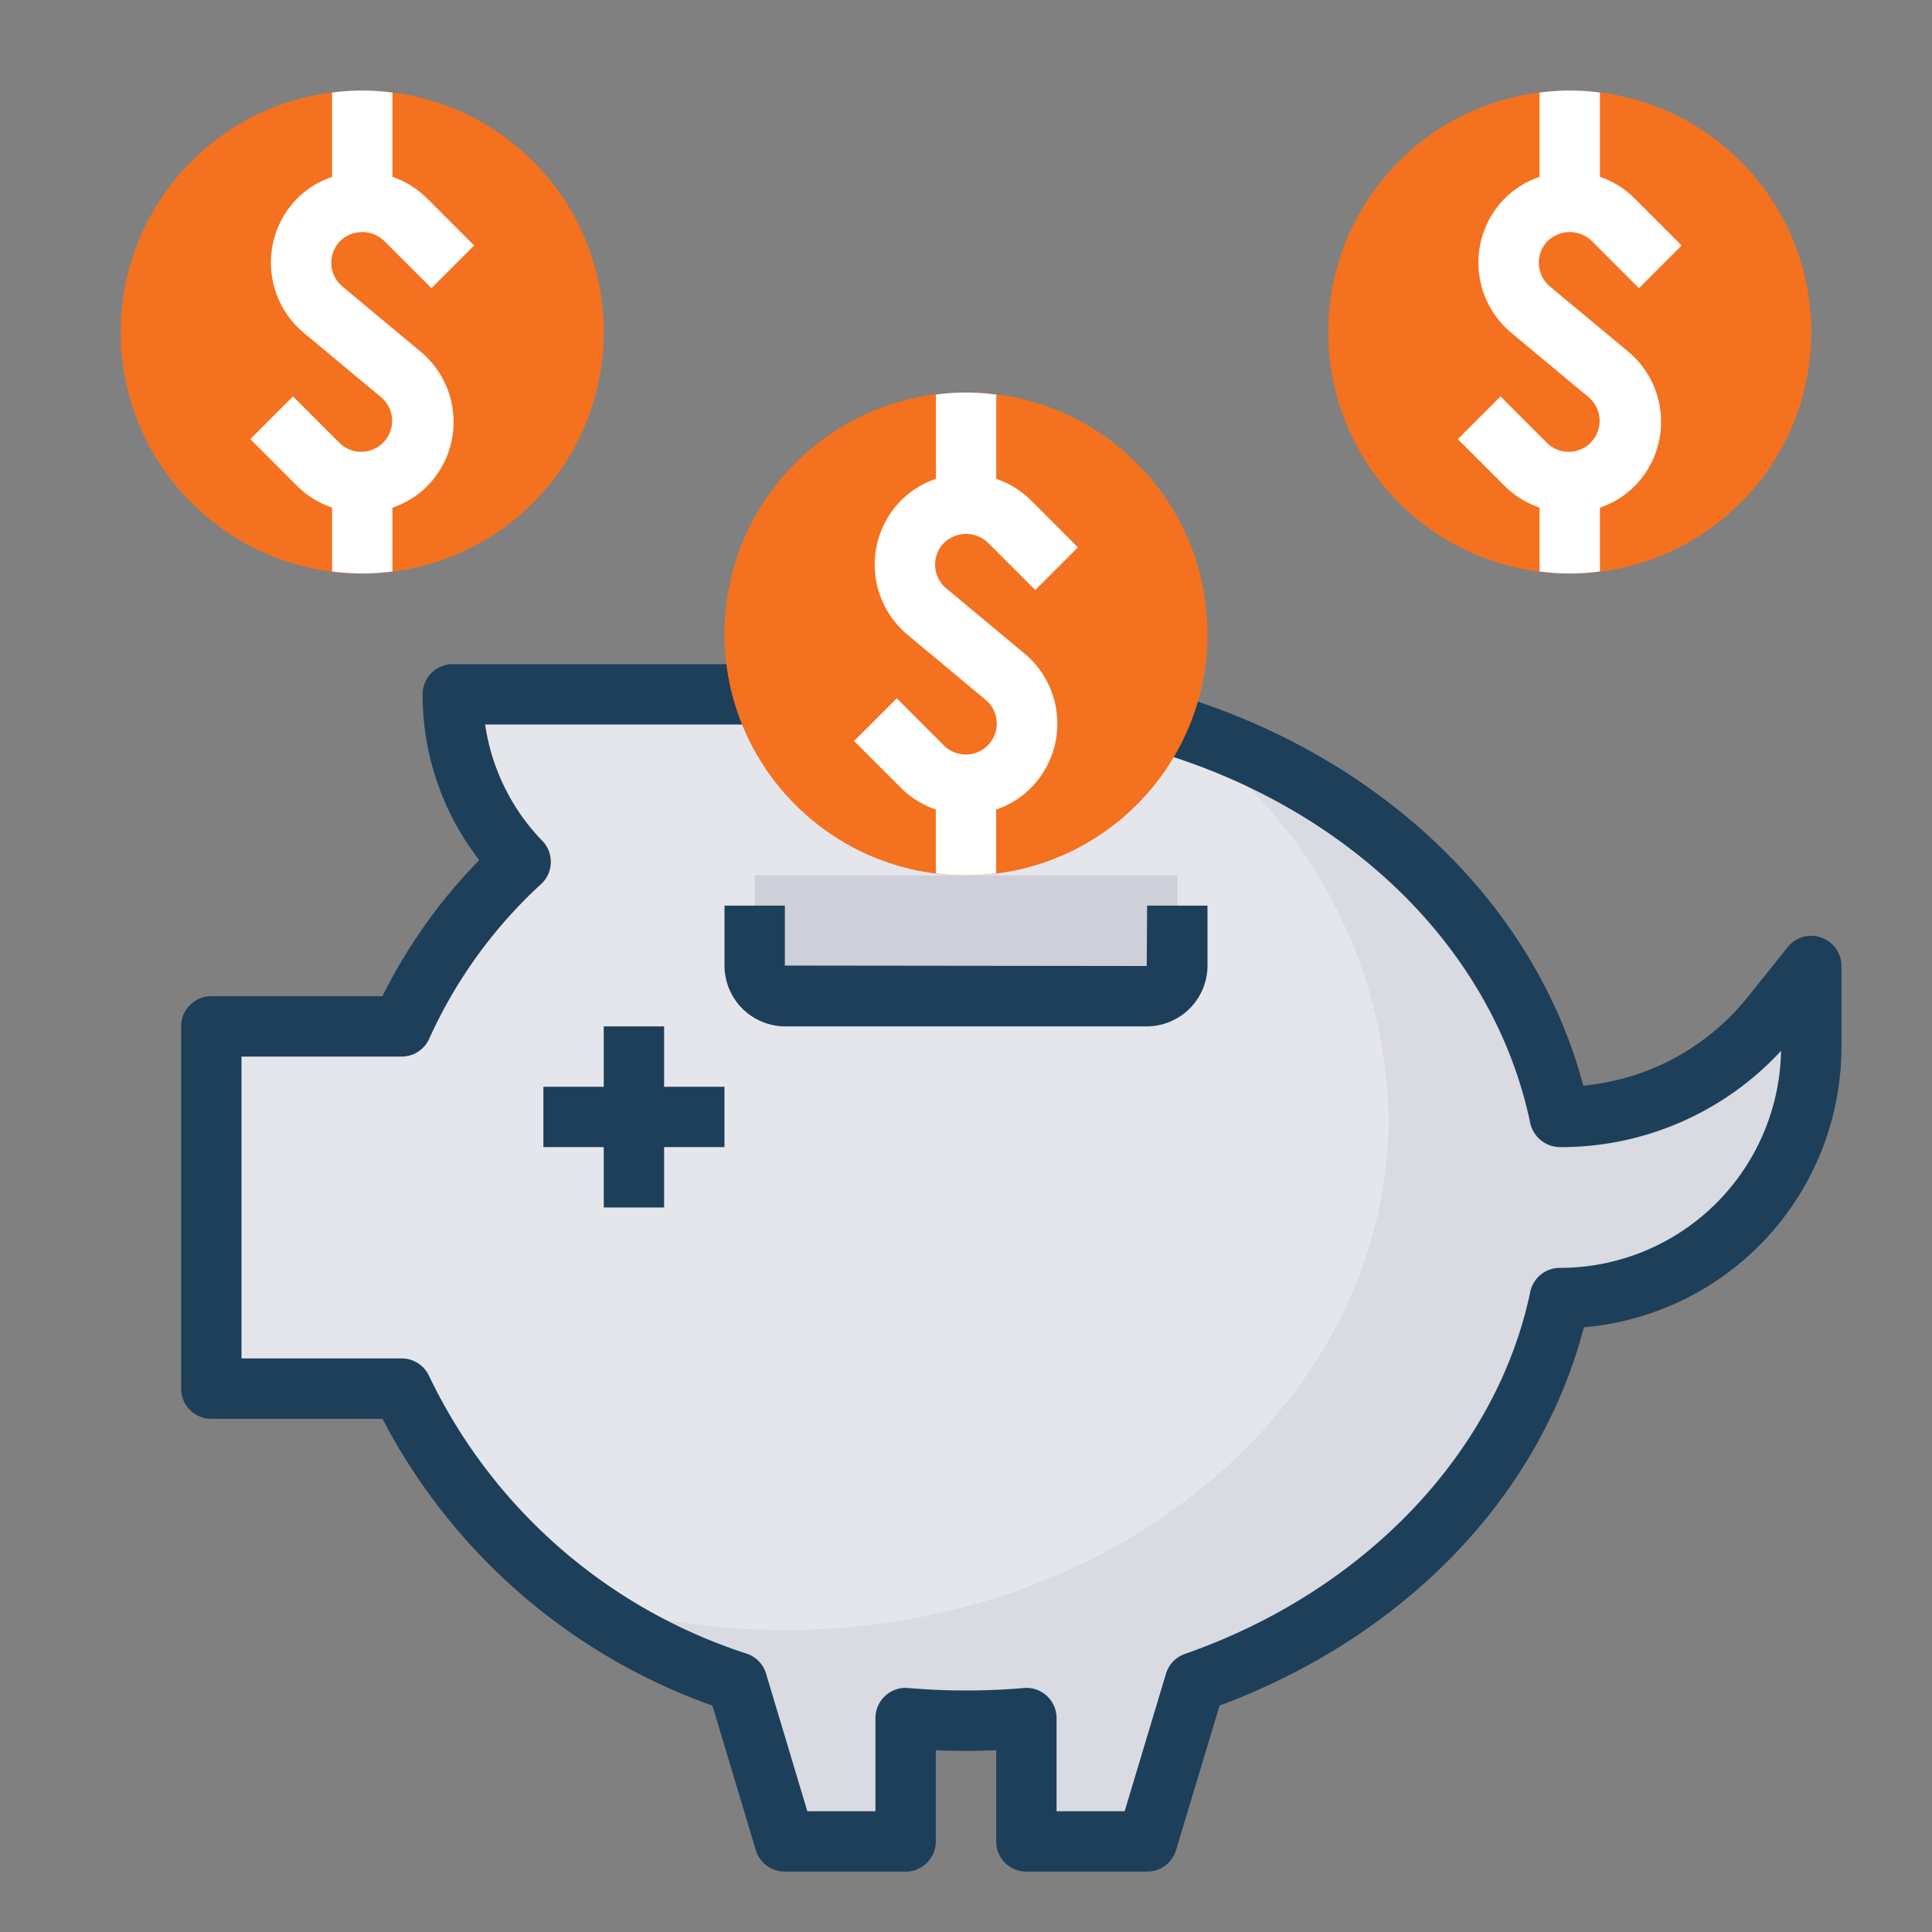 <svg id="fill" viewBox="0 0 64 64" xmlns="http://www.w3.org/2000/svg"><rect x="0" y="0" width="64" height="64" fill="#808080" stroke="none"/><path d="M58.694,33.633A8.974,8.974,0,0,1,51.688,37H51.67C50,29.044,41.839,23,32,23c-.338,0-.667.029-1,.043V23H15a7.966,7.966,0,0,0,2.247,5.551A16.786,16.786,0,0,0,13.306,34H7V46h6.306a18.678,18.678,0,0,0,11.112,9.727L26,61h4V56.914c.658.056,1.325.086,2,.086s1.342-.03,2-.086V61h4l1.582-5.273C45.815,53.554,50.456,48.784,51.67,43h.018A8.313,8.313,0,0,0,60,34.688V32Z" fill="#e5e6eb" opacity="1" original-fill="#e5e6eb"></path><path d="M39,29v2.986A1.014,1.014,0,0,1,37.986,33H26.014A1.014,1.014,0,0,1,25,31.986V29Z" fill="#cfcfd9" opacity="1" original-fill="#cfcfd9"></path><circle cx="52" cy="11" r="8" fill="#f4711f" opacity="1" original-fill="#027de5"></circle><path d="M54.139,16.114a3.027,3.027,0,0,0-.2-4.464L51.344,9.491a1.026,1.026,0,0,1-.069-1.513,1.051,1.051,0,0,1,1.45,0l1.568,1.568,1.414-1.414L54.139,6.563A3,3,0,0,0,53,5.859V3.069a7.281,7.281,0,0,0-2,0v2.79a3,3,0,0,0-1.139.7,3.027,3.027,0,0,0,.2,4.464l2.593,2.16A1.025,1.025,0,1,1,51.275,14.7l-1.568-1.568-1.414,1.414,1.568,1.569a3.008,3.008,0,0,0,1.139.7v2.113a7.281,7.281,0,0,0,2,0V16.818A3,3,0,0,0,54.139,16.114Z" fill="#ffffff" opacity="1" original-fill="#ffffff"></path><circle cx="12" cy="11" r="8" fill="#f4711f" opacity="1" original-fill="#027de5"></circle><path d="M11.344,9.491a1.026,1.026,0,0,1-.069-1.513,1.051,1.051,0,0,1,1.45,0l1.568,1.568,1.414-1.414L14.139,6.563A3,3,0,0,0,13,5.859V3.069a7.281,7.281,0,0,0-2,0v2.79a3,3,0,0,0-1.139.7,3.027,3.027,0,0,0,.2,4.464l2.593,2.16A1.025,1.025,0,1,1,11.275,14.7L9.707,13.132,8.293,14.546l1.568,1.569a3.008,3.008,0,0,0,1.139.7v2.113a7.281,7.281,0,0,0,2,0V16.818a3,3,0,0,0,1.139-.7,3.027,3.027,0,0,0-.2-4.464Z" fill="#ffffff" opacity="1" original-fill="#ffffff"></path><polygon points="24 36 22 36 22 34 20 34 20 36 18 36 18 38 20 38 20 40 22 40 22 38 24 38 24 36" fill="#ffffff" opacity="1" original-fill="#ffffff"></polygon><path d="M58.694,33.633A8.974,8.974,0,0,1,51.688,37H51.67c-1.254-5.979-6.176-10.877-12.721-12.942A16.06,16.06,0,0,1,46,37c0,9.389-8.954,17-20,17a23.054,23.054,0,0,1-6.968-1.082,20.745,20.745,0,0,0,5.386,2.809L26,61h4V56.914c.658.056,1.325.086,2,.086s1.342-.03,2-.086V61h4l1.582-5.273C45.815,53.554,50.456,48.784,51.67,43h.018A8.313,8.313,0,0,0,60,34.688V32Z" fill="#d9dae2" opacity="1" original-fill="#d9dae2"></path><polygon points="22 34 20 34 20 36 18 36 18 38 20 38 20 40 22 40 22 38 24 38 24 36 22 36 22 34" fill="#1e3f5a" opacity="1" original-fill="#1e3f5a"></polygon><path d="M37.986,32,26,31.986V30H24v1.986A2.016,2.016,0,0,0,26.014,34H37.986A2.016,2.016,0,0,0,40,31.986V30H38Z" fill="#1e3f5a" opacity="1" original-fill="#1e3f5a"></path><path d="M60.331,31.057a1,1,0,0,0-1.112.318l-1.307,1.633a7.925,7.925,0,0,1-5.462,2.955C50.281,27.822,41.834,22,32,22c-.239,0-.475.013-.71.026l-.05,0A1,1,0,0,0,31,22H15a1,1,0,0,0-1,1,8.936,8.936,0,0,0,1.876,5.492A17.668,17.668,0,0,0,12.67,33H7a1,1,0,0,0-1,1V46a1,1,0,0,0,1,1h5.67A19.775,19.775,0,0,0,23.6,56.5l1.438,4.79A1,1,0,0,0,26,62h4a1,1,0,0,0,1-1V57.979c.674.029,1.326.029,2,0V61a1,1,0,0,0,1,1h4a1,1,0,0,0,.958-.713L40.4,56.5C46.56,54.2,51,49.574,52.469,43.968A9.326,9.326,0,0,0,61,34.688V32A1,1,0,0,0,60.331,31.057ZM51.67,42a1,1,0,0,0-.979.8c-1.117,5.323-5.5,9.917-11.438,11.988a1,1,0,0,0-.629.657L37.256,60H35V56.914a1,1,0,0,0-.323-.736.985.985,0,0,0-.761-.26,22.494,22.494,0,0,1-3.832,0,.983.983,0,0,0-.761.26,1,1,0,0,0-.323.736V60H26.744l-1.368-4.56a1,1,0,0,0-.629-.657A17.707,17.707,0,0,1,14.22,45.594,1,1,0,0,0,13.306,45H8V35h5.306a1,1,0,0,0,.914-.594,15.732,15.732,0,0,1,3.708-5.123,1,1,0,0,0,.039-1.427A6.971,6.971,0,0,1,16.071,24H30.71a.888.888,0,0,0,.331.042l.364-.019C31.6,24.012,31.8,24,32,24c9.226,0,17.086,5.554,18.691,13.2a1.019,1.019,0,0,0,1,.8A9.918,9.918,0,0,0,59,34.81,7.324,7.324,0,0,1,51.67,42Z" fill="#1e3f5a" opacity="1" original-fill="#1e3f5a"></path><circle cx="32" cy="21" r="8" fill="#f4711f" opacity="1" original-fill="#027de5"></circle><path d="M34.139,26.114a3.027,3.027,0,0,0-.2-4.464l-2.593-2.159a1.026,1.026,0,0,1-.069-1.513,1.051,1.051,0,0,1,1.45,0l1.568,1.568,1.414-1.414-1.568-1.569a3,3,0,0,0-1.139-.7v-2.79a7.281,7.281,0,0,0-2,0v2.79a3,3,0,0,0-1.139.7,3.027,3.027,0,0,0,.2,4.464l2.593,2.16A1.025,1.025,0,1,1,31.275,24.7l-1.568-1.568-1.414,1.414,1.568,1.569a3.008,3.008,0,0,0,1.139.7v2.113a7.281,7.281,0,0,0,2,0V26.818A3,3,0,0,0,34.139,26.114Z" fill="#ffffff" opacity="1" original-fill="#ffffff"></path></svg>